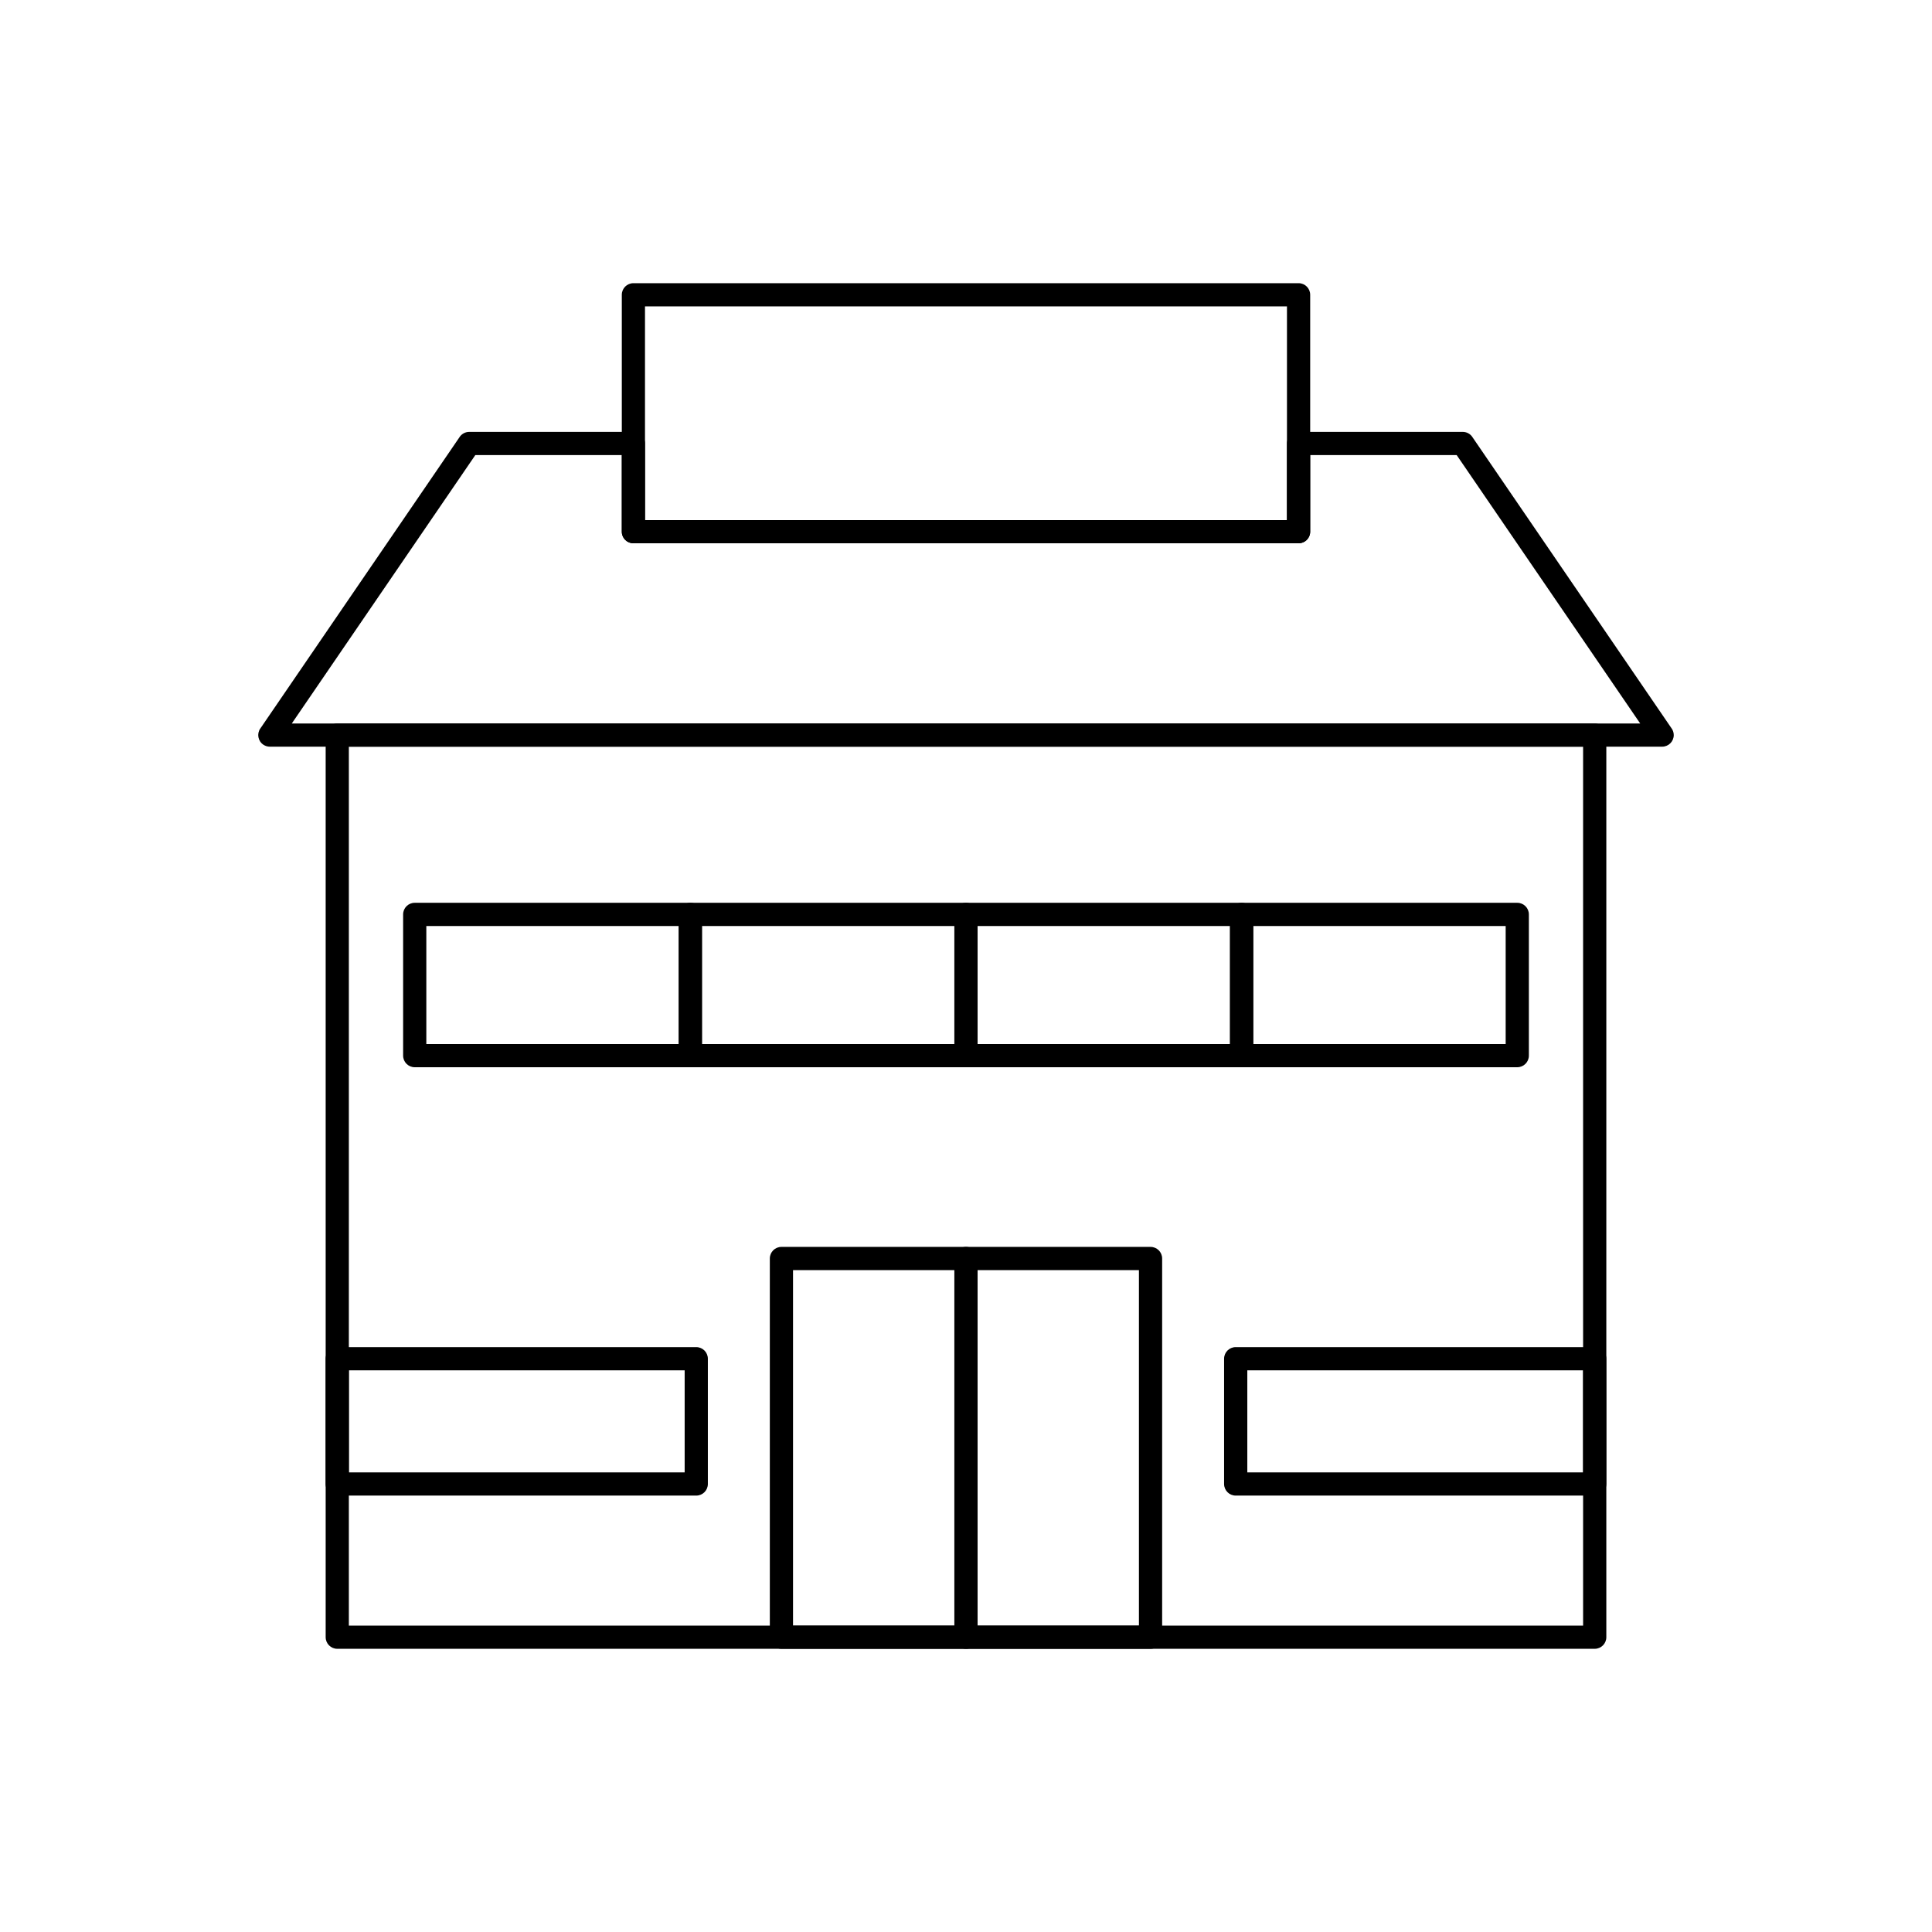 <?xml version="1.0" encoding="UTF-8"?>
<!-- Uploaded to: ICON Repo, www.svgrepo.com, Generator: ICON Repo Mixer Tools -->
<svg fill="#000000" width="800px" height="800px" version="1.1" viewBox="144 144 512 512" xmlns="http://www.w3.org/2000/svg">
 <g>
  <path d="m236.45 574.8h327.09v-232.92h-327.09zm330.17 6.148h-333.24c-1.699 0-3.074-1.375-3.074-3.074v-239.07c0-1.699 1.375-3.074 3.074-3.074h333.24c1.699 0 3.074 1.375 3.074 3.074v239.07c0 1.699-1.375 3.074-3.074 3.074z"/>
  <path d="m221.33 335.73h357.34l-48.633-71.125h-38.824v20.301c0 1.699-1.375 3.074-3.074 3.074h-176.28c-1.699 0-3.074-1.375-3.074-3.074v-20.301h-38.824zm363.16 6.148h-368.98c-0.598 0-1.203-0.172-1.734-0.535-1.402-0.957-1.762-2.871-0.801-4.273l0.004 0.004 52.719-77.102c0.535-0.906 1.523-1.516 2.648-1.516h43.512c1.699 0 3.074 1.375 3.074 3.074v20.301h170.13v-20.301c0-1.699 1.375-3.074 3.074-3.074h43.512c0.98 0 1.941 0.469 2.539 1.34l-2.539 1.734 2.535-1.73 52.723 77.105c0.41 0.523 0.656 1.184 0.656 1.898 0 1.699-1.375 3.074-3.074 3.074z"/>
  <path d="m314.93 281.83h170.13v-56.637h-170.13zm173.21 6.148h-176.28c-1.699 0-3.074-1.375-3.074-3.074v-62.785c0-1.699 1.375-3.074 3.074-3.074h176.28c1.699 0 3.074 1.375 3.074 3.074v62.785c0 1.699-1.375 3.074-3.074 3.074z"/>
  <path d="m256.98 420.68h66.898v-31.277h-66.898zm69.973 6.148h-73.047c-1.699 0-3.074-1.375-3.074-3.074v-37.43c0-1.699 1.375-3.074 3.074-3.074h73.047c1.699 0 3.074 1.375 3.074 3.074v37.43c0 1.699-1.375 3.074-3.074 3.074z"/>
  <path d="m330.02 420.68h66.898v-31.277h-66.898zm69.973 6.148h-73.047c-1.699 0-3.074-1.375-3.074-3.074v-37.43c0-1.699 1.375-3.074 3.074-3.074h73.047c1.699 0 3.074 1.375 3.074 3.074v37.43c0 1.699-1.375 3.074-3.074 3.074z"/>
  <path d="m403.07 420.68h66.898v-31.277h-66.898zm69.973 6.148h-73.047c-1.699 0-3.074-1.375-3.074-3.074v-37.43c0-1.699 1.375-3.074 3.074-3.074h73.047c1.699 0 3.074 1.375 3.074 3.074v37.43c0 1.699-1.375 3.074-3.074 3.074z"/>
  <path d="m476.12 420.68h66.898v-31.277h-66.898zm69.973 6.148h-73.047c-1.699 0-3.074-1.375-3.074-3.074v-37.43c0-1.699 1.375-3.074 3.074-3.074h73.047c1.699 0 3.074 1.375 3.074 3.074v37.43c0 1.699-1.375 3.074-3.074 3.074z"/>
  <path d="m354.16 574.8h42.758v-94.211h-42.758zm45.836 6.148h-48.91c-1.699 0-3.074-1.375-3.074-3.074v-100.36c0-1.699 1.375-3.074 3.074-3.074h48.91c1.699 0 3.074 1.375 3.074 3.074v100.36c0 1.699-1.375 3.074-3.074 3.074z"/>
  <path d="m403.07 574.8h42.758v-94.211h-42.758zm45.836 6.148h-48.91c-1.699 0-3.074-1.375-3.074-3.074v-100.36c0-1.699 1.375-3.074 3.074-3.074h48.91c1.699 0 3.074 1.375 3.074 3.074v100.36c0 1.699-1.375 3.074-3.074 3.074z"/>
  <path d="m474.55 534.2h88.992v-27.051h-88.992zm92.066 6.148h-95.145c-1.699 0-3.074-1.375-3.074-3.074v-33.199c0-1.699 1.375-3.074 3.074-3.074h95.145c1.699 0 3.074 1.375 3.074 3.074v33.199c0 1.699-1.375 3.074-3.074 3.074z"/>
  <path d="m236.45 534.2h88.992v-27.051h-88.992zm92.066 6.148h-95.145c-1.699 0-3.074-1.375-3.074-3.074v-33.199c0-1.699 1.375-3.074 3.074-3.074h95.145c1.699 0 3.074 1.375 3.074 3.074v33.199c0 1.699-1.375 3.074-3.074 3.074z"/>
 </g>
</svg>